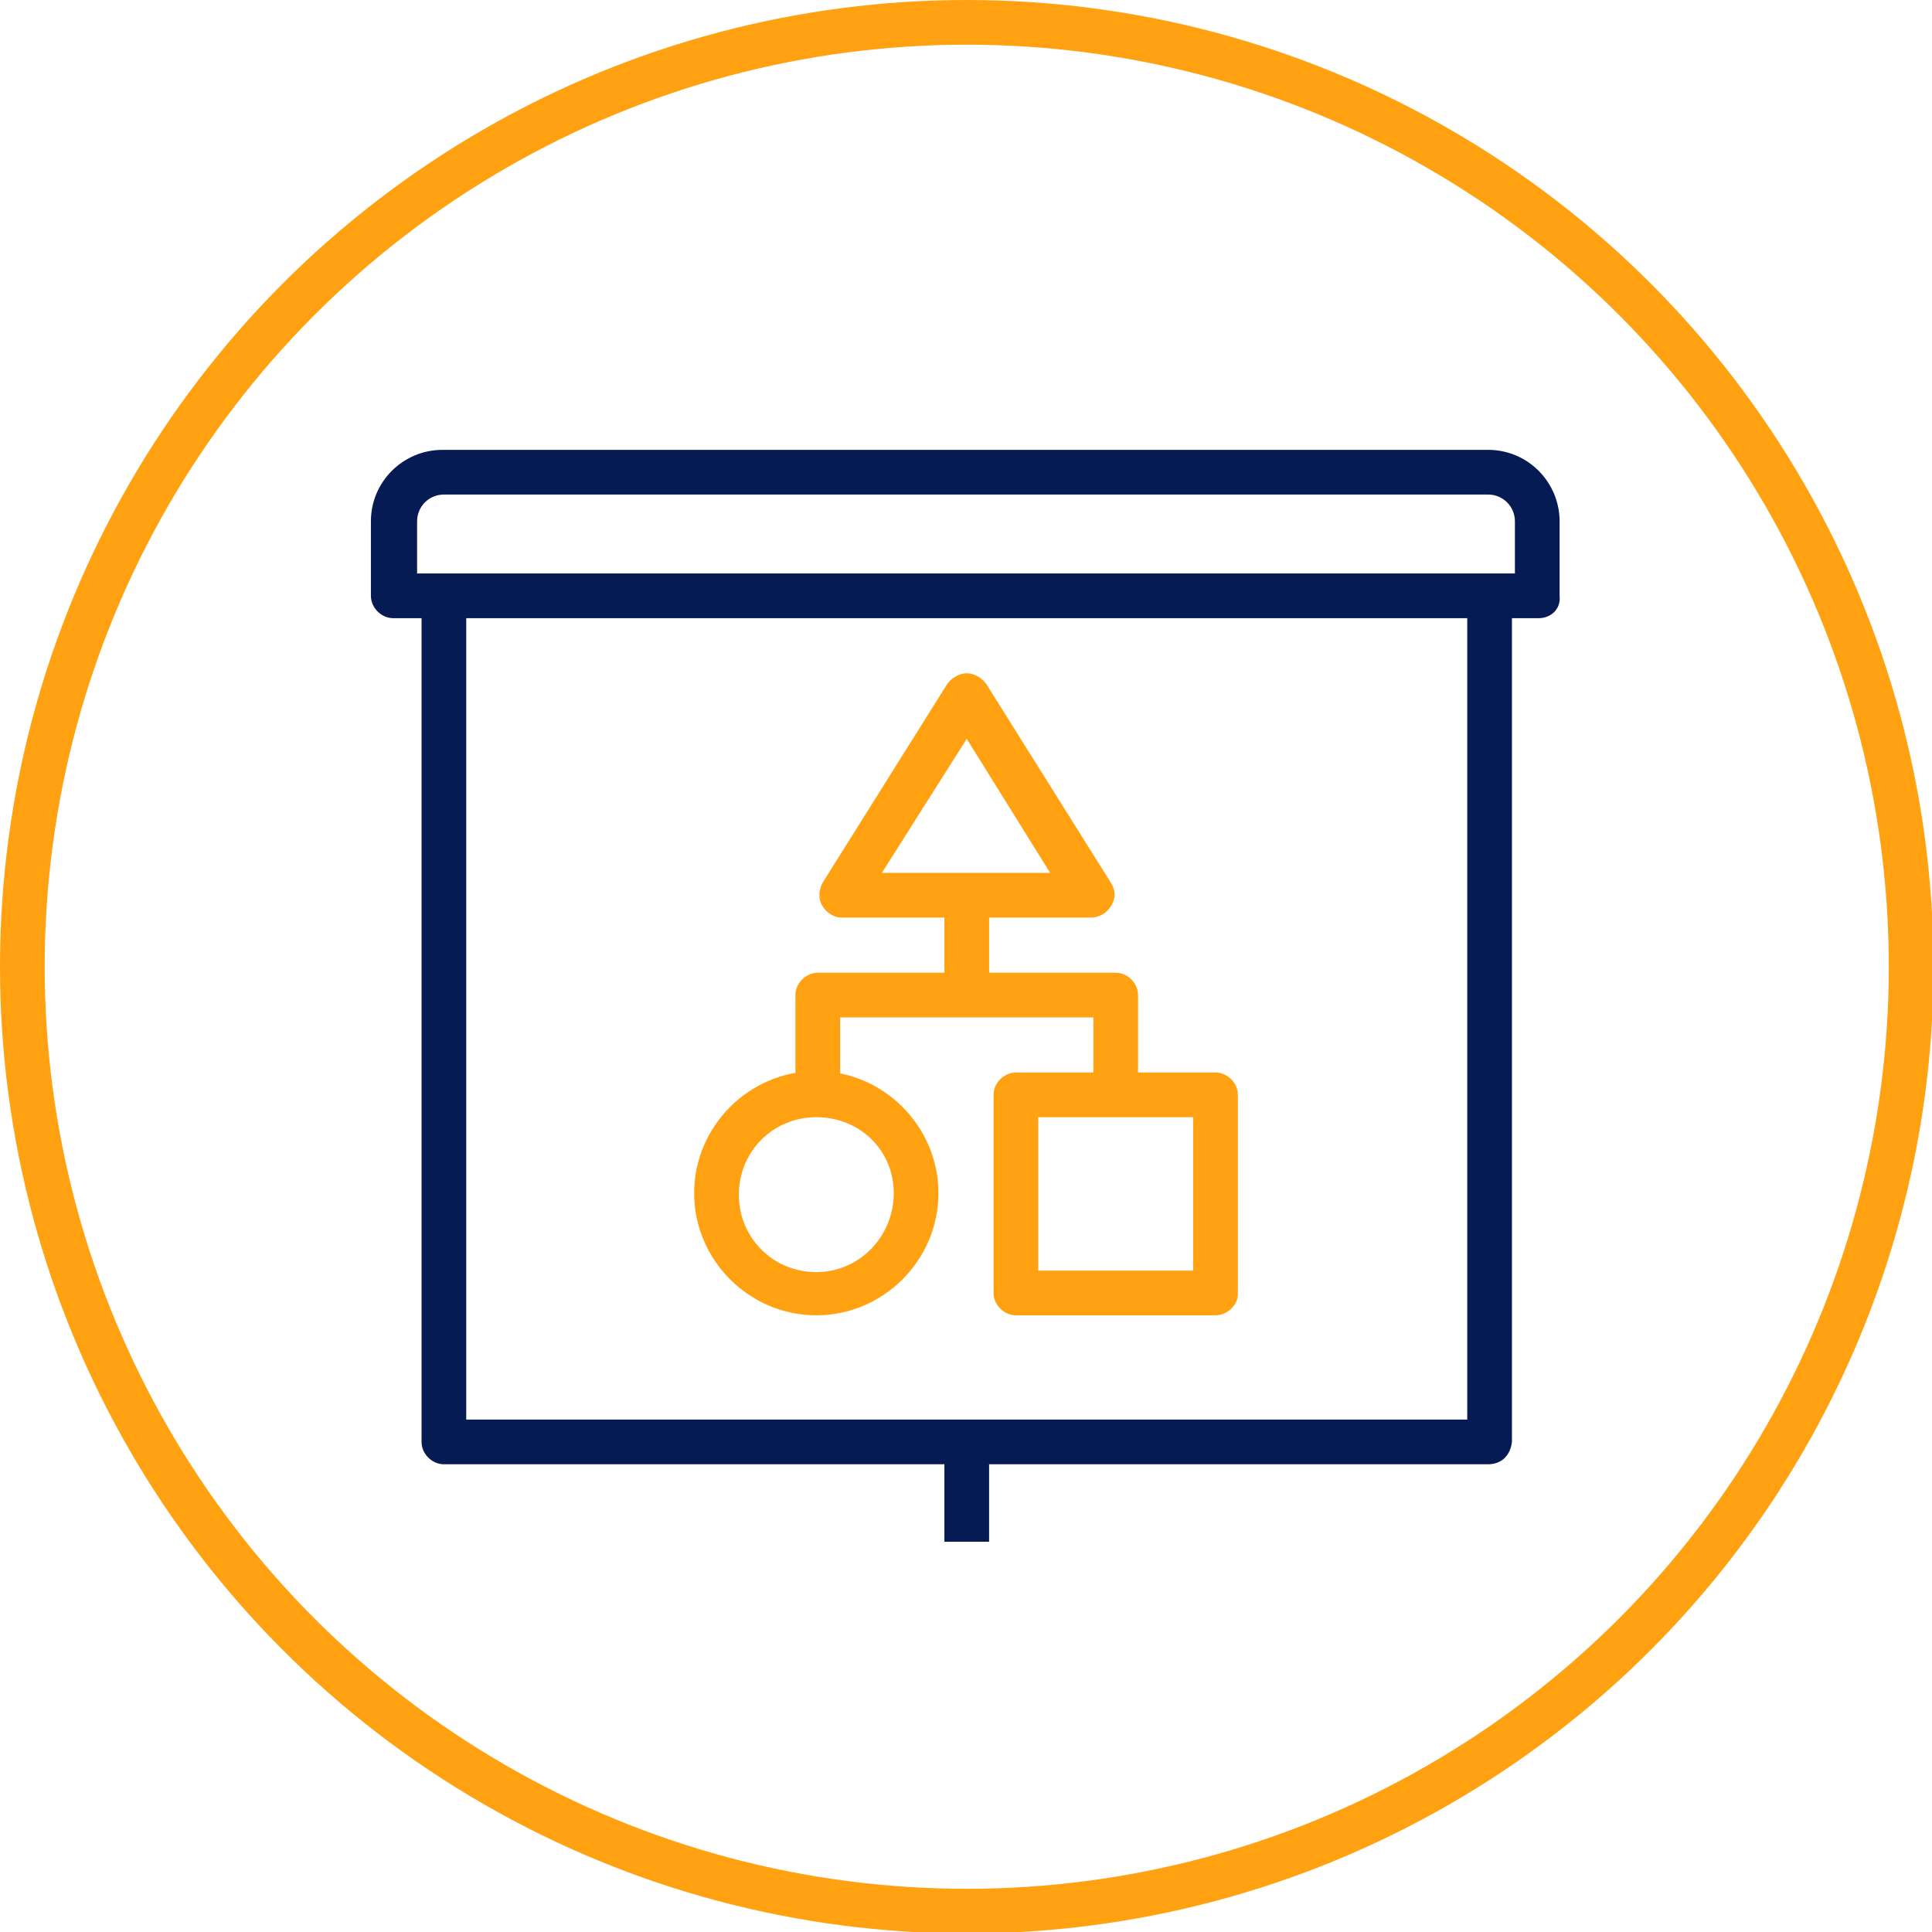 <?xml version="1.0" encoding="utf-8"?>
<!-- Generator: Adobe Illustrator 25.4.1, SVG Export Plug-In . SVG Version: 6.00 Build 0)  -->
<svg version="1.1" id="Layer_1" xmlns="http://www.w3.org/2000/svg" xmlns:xlink="http://www.w3.org/1999/xlink" x="0px" y="0px"
	 viewBox="0 0 129.7 129.7" style="enable-background:new 0 0 129.7 129.7;" xml:space="preserve">
<style type="text/css">
	.st0{fill:none;stroke:#7EC352;stroke-width:3;stroke-linecap:round;stroke-linejoin:round;}
	.st1{fill:#7EC352;}
	.st2{fill:#061A53;}
	.st3{fill:none;stroke:#047A6E;stroke-width:3;stroke-linecap:round;stroke-linejoin:round;}
	.st4{fill:#047A6E;}
	.st5{fill:none;stroke:#7F2792;stroke-width:3;stroke-linecap:round;stroke-linejoin:round;}
	.st6{fill:#7F2792;}
	.st7{fill:none;stroke:#FFD22B;stroke-width:3;stroke-linecap:round;stroke-linejoin:round;}
	.st8{fill:#FFD22B;}
	.st9{fill:none;stroke:#1D48C0;stroke-width:3;stroke-linecap:round;stroke-linejoin:round;}
	.st10{fill:#1D48C0;}
	.st11{fill:none;stroke:#FFA110;stroke-width:3;stroke-linecap:round;stroke-linejoin:round;}
	.st12{fill:#FFA110;}
</style>
<circle class="st11" cx="64.9" cy="64.9" r="63.4"/>
<g>
	<path class="st2" d="M103.3,41.5H26.4c-0.8,0-1.5-0.7-1.5-1.5v-5c0-2.7,2.2-4.8,4.8-4.8h70.2c2.7,0,4.8,2.2,4.8,4.8v5
		C104.8,40.9,104.1,41.5,103.3,41.5z M27.9,38.5h73.8V35c0-1-0.8-1.8-1.8-1.8H29.8c-1,0-1.8,0.8-1.8,1.8V38.5z"/>
	<path class="st2" d="M99.9,98.3H29.8c-0.8,0-1.5-0.7-1.5-1.5V40h3v55.3h67.2V40h3v56.8C101.4,97.7,100.8,98.3,99.9,98.3z"/>
	<path class="st12" d="M54.8,88.3c-4.5,0-8.2-3.7-8.2-8.2s3.7-8.2,8.2-8.2s8.2,3.7,8.2,8.2S59.3,88.3,54.8,88.3z M54.8,75
		c-2.9,0-5.2,2.3-5.2,5.2s2.3,5.2,5.2,5.2S60,83,60,80.1S57.7,75,54.8,75z"/>
	<path class="st12" d="M81.6,88.3H68.2c-0.8,0-1.5-0.7-1.5-1.5V73.5c0-0.8,0.7-1.5,1.5-1.5h13.4c0.8,0,1.5,0.7,1.5,1.5v13.4
		C83.1,87.6,82.4,88.3,81.6,88.3z M69.7,85.3h10.4V75H69.7V85.3z"/>
	<path class="st12" d="M73.2,61.6H56.5c-0.5,0-1-0.3-1.3-0.8c-0.3-0.5-0.2-1.1,0-1.5l8.4-13.4c0.3-0.4,0.8-0.7,1.3-0.7
		s1,0.3,1.3,0.7l8.4,13.4c0.3,0.5,0.3,1,0,1.5C74.3,61.3,73.8,61.6,73.2,61.6z M59.2,58.6h11.3l-5.6-9L59.2,58.6z"/>
	<rect x="63.4" y="60.1" class="st12" width="3" height="6.7"/>
	<path class="st12" d="M76.4,73.5h-3v-5.2h-17v5.2h-3v-6.7c0-0.8,0.7-1.5,1.5-1.5h20c0.8,0,1.5,0.7,1.5,1.5V73.5z"/>
	<rect x="63.4" y="96.8" class="st2" width="3" height="6.7"/>
</g>
</svg>
